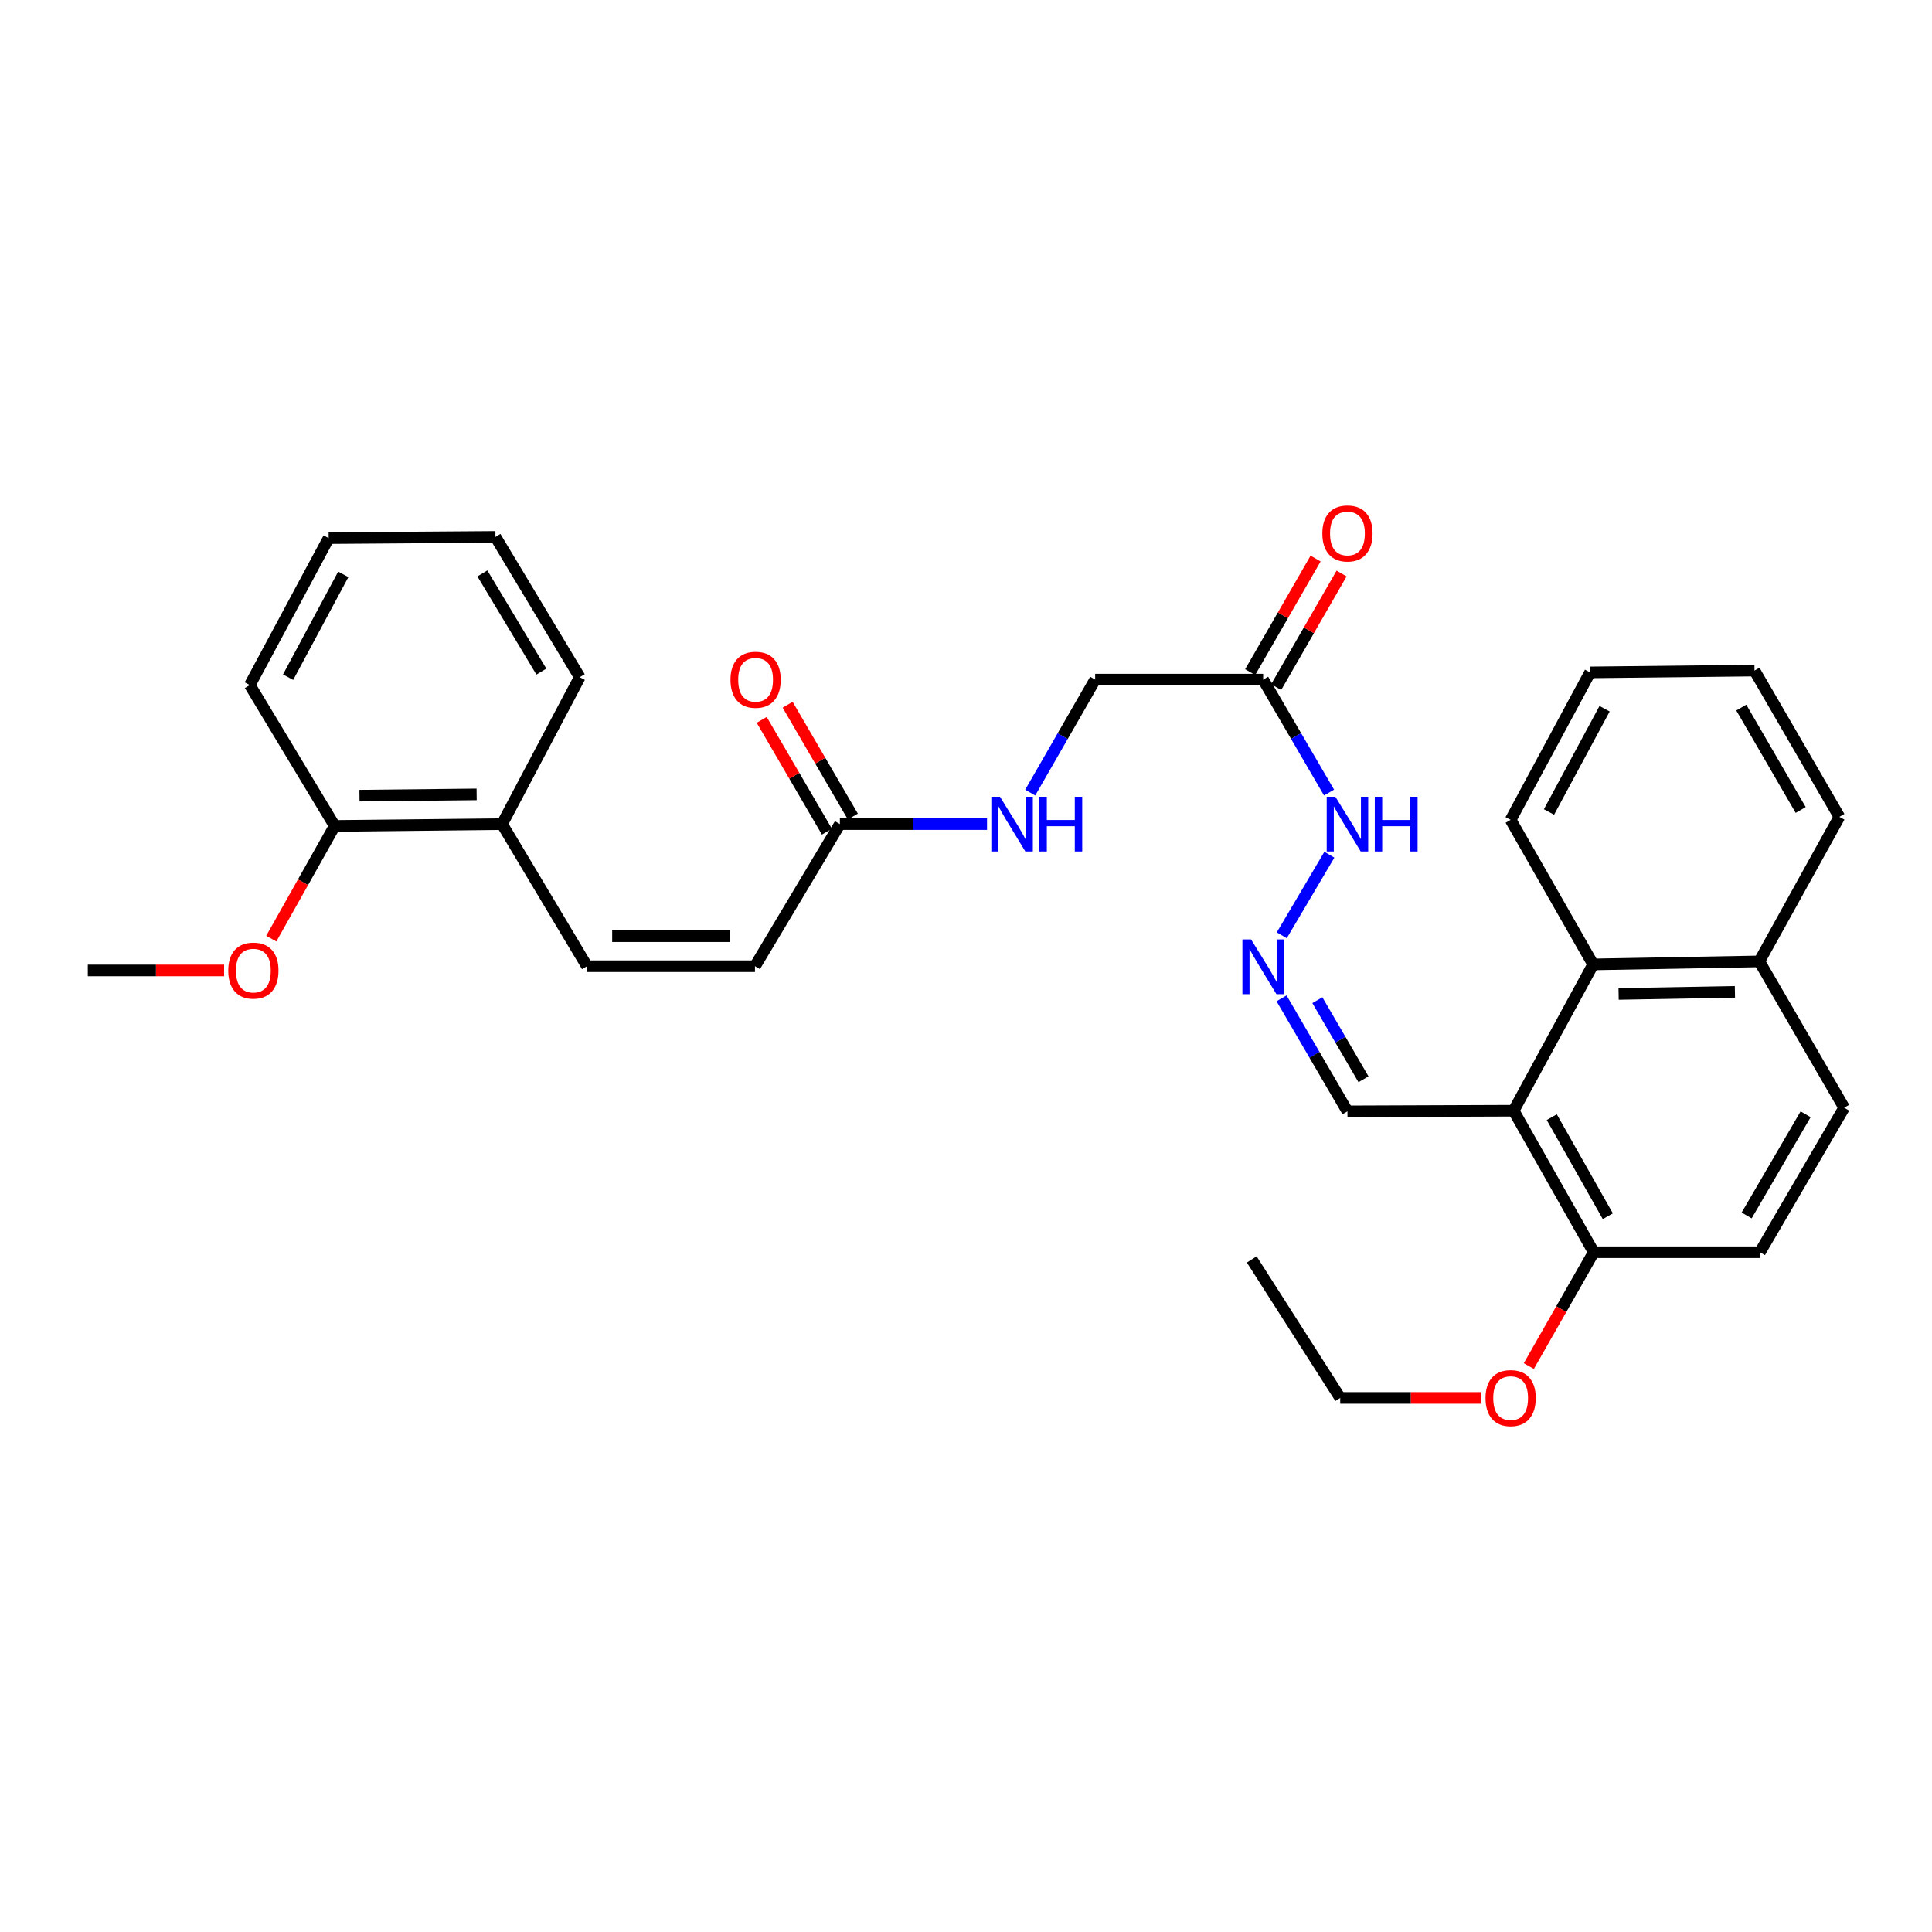 <?xml version='1.0' encoding='iso-8859-1'?>
<svg version='1.1' baseProfile='full'
              xmlns='http://www.w3.org/2000/svg'
                      xmlns:rdkit='http://www.rdkit.org/xml'
                      xmlns:xlink='http://www.w3.org/1999/xlink'
                  xml:space='preserve'
width='1000px' height='1000px' viewBox='0 0 1000 1000'>
<!-- END OF HEADER -->
<rect style='opacity:1.0;fill:#FFFFFF;stroke:none' width='1000' height='1000' x='0' y='0'> </rect>
<path class='bond-0' d='M 783.45,574.902 L 824.604,499.179' style='fill:none;fill-rule:evenodd;stroke:#000000;stroke-width:6px;stroke-linecap:butt;stroke-linejoin:miter;stroke-opacity:1' />
<path class='bond-6' d='M 783.45,574.902 L 824.906,648.157' style='fill:none;fill-rule:evenodd;stroke:#000000;stroke-width:6px;stroke-linecap:butt;stroke-linejoin:miter;stroke-opacity:1' />
<path class='bond-6' d='M 803.187,578.24 L 832.206,629.518' style='fill:none;fill-rule:evenodd;stroke:#000000;stroke-width:6px;stroke-linecap:butt;stroke-linejoin:miter;stroke-opacity:1' />
<path class='bond-8' d='M 783.45,574.902 L 697.441,575.23' style='fill:none;fill-rule:evenodd;stroke:#000000;stroke-width:6px;stroke-linecap:butt;stroke-linejoin:miter;stroke-opacity:1' />
<path class='bond-12' d='M 824.604,499.179 L 910.613,497.617' style='fill:none;fill-rule:evenodd;stroke:#000000;stroke-width:6px;stroke-linecap:butt;stroke-linejoin:miter;stroke-opacity:1' />
<path class='bond-12' d='M 837.787,514.475 L 897.994,513.381' style='fill:none;fill-rule:evenodd;stroke:#000000;stroke-width:6px;stroke-linecap:butt;stroke-linejoin:miter;stroke-opacity:1' />
<path class='bond-20' d='M 824.604,499.179 L 781.906,424.37' style='fill:none;fill-rule:evenodd;stroke:#000000;stroke-width:6px;stroke-linecap:butt;stroke-linejoin:miter;stroke-opacity:1' />
<path class='bond-1' d='M 653.811,351.763 L 670.865,381' style='fill:none;fill-rule:evenodd;stroke:#000000;stroke-width:6px;stroke-linecap:butt;stroke-linejoin:miter;stroke-opacity:1' />
<path class='bond-1' d='M 670.865,381 L 687.919,410.237' style='fill:none;fill-rule:evenodd;stroke:#0000FF;stroke-width:6px;stroke-linecap:butt;stroke-linejoin:miter;stroke-opacity:1' />
<path class='bond-11' d='M 660.54,355.64 L 677.474,326.246' style='fill:none;fill-rule:evenodd;stroke:#000000;stroke-width:6px;stroke-linecap:butt;stroke-linejoin:miter;stroke-opacity:1' />
<path class='bond-11' d='M 677.474,326.246 L 694.408,296.853' style='fill:none;fill-rule:evenodd;stroke:#FF0000;stroke-width:6px;stroke-linecap:butt;stroke-linejoin:miter;stroke-opacity:1' />
<path class='bond-11' d='M 647.081,347.885 L 664.015,318.492' style='fill:none;fill-rule:evenodd;stroke:#000000;stroke-width:6px;stroke-linecap:butt;stroke-linejoin:miter;stroke-opacity:1' />
<path class='bond-11' d='M 664.015,318.492 L 680.949,289.099' style='fill:none;fill-rule:evenodd;stroke:#FF0000;stroke-width:6px;stroke-linecap:butt;stroke-linejoin:miter;stroke-opacity:1' />
<path class='bond-16' d='M 653.811,351.763 L 566.861,351.763' style='fill:none;fill-rule:evenodd;stroke:#000000;stroke-width:6px;stroke-linecap:butt;stroke-linejoin:miter;stroke-opacity:1' />
<path class='bond-2' d='M 303.819,500.111 L 390.769,500.111' style='fill:none;fill-rule:evenodd;stroke:#000000;stroke-width:6px;stroke-linecap:butt;stroke-linejoin:miter;stroke-opacity:1' />
<path class='bond-2' d='M 316.862,484.578 L 377.726,484.578' style='fill:none;fill-rule:evenodd;stroke:#000000;stroke-width:6px;stroke-linecap:butt;stroke-linejoin:miter;stroke-opacity:1' />
<path class='bond-9' d='M 303.819,500.111 L 259.869,426.562' style='fill:none;fill-rule:evenodd;stroke:#000000;stroke-width:6px;stroke-linecap:butt;stroke-linejoin:miter;stroke-opacity:1' />
<path class='bond-3' d='M 434.719,426.562 L 472.801,426.562' style='fill:none;fill-rule:evenodd;stroke:#000000;stroke-width:6px;stroke-linecap:butt;stroke-linejoin:miter;stroke-opacity:1' />
<path class='bond-3' d='M 472.801,426.562 L 510.883,426.562' style='fill:none;fill-rule:evenodd;stroke:#0000FF;stroke-width:6px;stroke-linecap:butt;stroke-linejoin:miter;stroke-opacity:1' />
<path class='bond-4' d='M 434.719,426.562 L 390.769,500.111' style='fill:none;fill-rule:evenodd;stroke:#000000;stroke-width:6px;stroke-linecap:butt;stroke-linejoin:miter;stroke-opacity:1' />
<path class='bond-13' d='M 441.427,422.65 L 424.552,393.712' style='fill:none;fill-rule:evenodd;stroke:#000000;stroke-width:6px;stroke-linecap:butt;stroke-linejoin:miter;stroke-opacity:1' />
<path class='bond-13' d='M 424.552,393.712 L 407.676,364.775' style='fill:none;fill-rule:evenodd;stroke:#FF0000;stroke-width:6px;stroke-linecap:butt;stroke-linejoin:miter;stroke-opacity:1' />
<path class='bond-13' d='M 428.01,430.475 L 411.134,401.537' style='fill:none;fill-rule:evenodd;stroke:#000000;stroke-width:6px;stroke-linecap:butt;stroke-linejoin:miter;stroke-opacity:1' />
<path class='bond-13' d='M 411.134,401.537 L 394.258,372.6' style='fill:none;fill-rule:evenodd;stroke:#FF0000;stroke-width:6px;stroke-linecap:butt;stroke-linejoin:miter;stroke-opacity:1' />
<path class='bond-5' d='M 663.331,516.738 L 680.386,545.984' style='fill:none;fill-rule:evenodd;stroke:#0000FF;stroke-width:6px;stroke-linecap:butt;stroke-linejoin:miter;stroke-opacity:1' />
<path class='bond-5' d='M 680.386,545.984 L 697.441,575.23' style='fill:none;fill-rule:evenodd;stroke:#000000;stroke-width:6px;stroke-linecap:butt;stroke-linejoin:miter;stroke-opacity:1' />
<path class='bond-5' d='M 681.865,517.687 L 693.804,538.159' style='fill:none;fill-rule:evenodd;stroke:#0000FF;stroke-width:6px;stroke-linecap:butt;stroke-linejoin:miter;stroke-opacity:1' />
<path class='bond-5' d='M 693.804,538.159 L 705.742,558.631' style='fill:none;fill-rule:evenodd;stroke:#000000;stroke-width:6px;stroke-linecap:butt;stroke-linejoin:miter;stroke-opacity:1' />
<path class='bond-10' d='M 663.443,484.108 L 688.088,442.393' style='fill:none;fill-rule:evenodd;stroke:#0000FF;stroke-width:6px;stroke-linecap:butt;stroke-linejoin:miter;stroke-opacity:1' />
<path class='bond-14' d='M 824.906,648.157 L 910.941,648.157' style='fill:none;fill-rule:evenodd;stroke:#000000;stroke-width:6px;stroke-linecap:butt;stroke-linejoin:miter;stroke-opacity:1' />
<path class='bond-18' d='M 824.906,648.157 L 808.107,677.618' style='fill:none;fill-rule:evenodd;stroke:#000000;stroke-width:6px;stroke-linecap:butt;stroke-linejoin:miter;stroke-opacity:1' />
<path class='bond-18' d='M 808.107,677.618 L 791.308,707.079' style='fill:none;fill-rule:evenodd;stroke:#FF0000;stroke-width:6px;stroke-linecap:butt;stroke-linejoin:miter;stroke-opacity:1' />
<path class='bond-7' d='M 533.234,410.245 L 550.047,381.004' style='fill:none;fill-rule:evenodd;stroke:#0000FF;stroke-width:6px;stroke-linecap:butt;stroke-linejoin:miter;stroke-opacity:1' />
<path class='bond-7' d='M 550.047,381.004 L 566.861,351.763' style='fill:none;fill-rule:evenodd;stroke:#000000;stroke-width:6px;stroke-linecap:butt;stroke-linejoin:miter;stroke-opacity:1' />
<path class='bond-15' d='M 259.869,426.562 L 173.239,427.503' style='fill:none;fill-rule:evenodd;stroke:#000000;stroke-width:6px;stroke-linecap:butt;stroke-linejoin:miter;stroke-opacity:1' />
<path class='bond-15' d='M 246.706,411.171 L 186.065,411.83' style='fill:none;fill-rule:evenodd;stroke:#000000;stroke-width:6px;stroke-linecap:butt;stroke-linejoin:miter;stroke-opacity:1' />
<path class='bond-21' d='M 259.869,426.562 L 300.074,350.511' style='fill:none;fill-rule:evenodd;stroke:#000000;stroke-width:6px;stroke-linecap:butt;stroke-linejoin:miter;stroke-opacity:1' />
<path class='bond-23' d='M 910.613,497.617 L 952.06,422.808' style='fill:none;fill-rule:evenodd;stroke:#000000;stroke-width:6px;stroke-linecap:butt;stroke-linejoin:miter;stroke-opacity:1' />
<path class='bond-31' d='M 910.613,497.617 L 954.545,573.348' style='fill:none;fill-rule:evenodd;stroke:#000000;stroke-width:6px;stroke-linecap:butt;stroke-linejoin:miter;stroke-opacity:1' />
<path class='bond-17' d='M 910.941,648.157 L 954.545,573.348' style='fill:none;fill-rule:evenodd;stroke:#000000;stroke-width:6px;stroke-linecap:butt;stroke-linejoin:miter;stroke-opacity:1' />
<path class='bond-17' d='M 904.062,629.113 L 934.585,576.748' style='fill:none;fill-rule:evenodd;stroke:#000000;stroke-width:6px;stroke-linecap:butt;stroke-linejoin:miter;stroke-opacity:1' />
<path class='bond-19' d='M 173.239,427.503 L 156.825,456.67' style='fill:none;fill-rule:evenodd;stroke:#000000;stroke-width:6px;stroke-linecap:butt;stroke-linejoin:miter;stroke-opacity:1' />
<path class='bond-19' d='M 156.825,456.67 L 140.411,485.837' style='fill:none;fill-rule:evenodd;stroke:#FF0000;stroke-width:6px;stroke-linecap:butt;stroke-linejoin:miter;stroke-opacity:1' />
<path class='bond-22' d='M 173.239,427.503 L 129.307,354.576' style='fill:none;fill-rule:evenodd;stroke:#000000;stroke-width:6px;stroke-linecap:butt;stroke-linejoin:miter;stroke-opacity:1' />
<path class='bond-24' d='M 766.7,723.569 L 730.198,723.569' style='fill:none;fill-rule:evenodd;stroke:#FF0000;stroke-width:6px;stroke-linecap:butt;stroke-linejoin:miter;stroke-opacity:1' />
<path class='bond-24' d='M 730.198,723.569 L 693.696,723.569' style='fill:none;fill-rule:evenodd;stroke:#000000;stroke-width:6px;stroke-linecap:butt;stroke-linejoin:miter;stroke-opacity:1' />
<path class='bond-25' d='M 116.002,502.303 L 80.728,502.303' style='fill:none;fill-rule:evenodd;stroke:#FF0000;stroke-width:6px;stroke-linecap:butt;stroke-linejoin:miter;stroke-opacity:1' />
<path class='bond-25' d='M 80.728,502.303 L 45.455,502.303' style='fill:none;fill-rule:evenodd;stroke:#000000;stroke-width:6px;stroke-linecap:butt;stroke-linejoin:miter;stroke-opacity:1' />
<path class='bond-26' d='M 781.906,424.37 L 823.025,348.026' style='fill:none;fill-rule:evenodd;stroke:#000000;stroke-width:6px;stroke-linecap:butt;stroke-linejoin:miter;stroke-opacity:1' />
<path class='bond-26' d='M 801.749,420.284 L 830.532,366.843' style='fill:none;fill-rule:evenodd;stroke:#000000;stroke-width:6px;stroke-linecap:butt;stroke-linejoin:miter;stroke-opacity:1' />
<path class='bond-28' d='M 300.074,350.511 L 256.444,277.895' style='fill:none;fill-rule:evenodd;stroke:#000000;stroke-width:6px;stroke-linecap:butt;stroke-linejoin:miter;stroke-opacity:1' />
<path class='bond-28' d='M 280.215,347.619 L 249.674,296.787' style='fill:none;fill-rule:evenodd;stroke:#000000;stroke-width:6px;stroke-linecap:butt;stroke-linejoin:miter;stroke-opacity:1' />
<path class='bond-33' d='M 129.307,354.576 L 170.115,278.525' style='fill:none;fill-rule:evenodd;stroke:#000000;stroke-width:6px;stroke-linecap:butt;stroke-linejoin:miter;stroke-opacity:1' />
<path class='bond-33' d='M 149.115,350.512 L 177.681,297.277' style='fill:none;fill-rule:evenodd;stroke:#000000;stroke-width:6px;stroke-linecap:butt;stroke-linejoin:miter;stroke-opacity:1' />
<path class='bond-32' d='M 952.06,422.808 L 908.128,347.085' style='fill:none;fill-rule:evenodd;stroke:#000000;stroke-width:6px;stroke-linecap:butt;stroke-linejoin:miter;stroke-opacity:1' />
<path class='bond-32' d='M 932.035,419.245 L 901.282,366.239' style='fill:none;fill-rule:evenodd;stroke:#000000;stroke-width:6px;stroke-linecap:butt;stroke-linejoin:miter;stroke-opacity:1' />
<path class='bond-27' d='M 693.696,723.569 L 647.899,651.885' style='fill:none;fill-rule:evenodd;stroke:#000000;stroke-width:6px;stroke-linecap:butt;stroke-linejoin:miter;stroke-opacity:1' />
<path class='bond-30' d='M 823.025,348.026 L 908.128,347.085' style='fill:none;fill-rule:evenodd;stroke:#000000;stroke-width:6px;stroke-linecap:butt;stroke-linejoin:miter;stroke-opacity:1' />
<path class='bond-29' d='M 256.444,277.895 L 170.115,278.525' style='fill:none;fill-rule:evenodd;stroke:#000000;stroke-width:6px;stroke-linecap:butt;stroke-linejoin:miter;stroke-opacity:1' />
<path  class='atom-6' d='M 647.551 486.253
L 656.831 501.253
Q 657.751 502.733, 659.231 505.413
Q 660.711 508.093, 660.791 508.253
L 660.791 486.253
L 664.551 486.253
L 664.551 514.573
L 660.671 514.573
L 650.711 498.173
Q 649.551 496.253, 648.311 494.053
Q 647.111 491.853, 646.751 491.173
L 646.751 514.573
L 643.071 514.573
L 643.071 486.253
L 647.551 486.253
' fill='#0000FF'/>
<path  class='atom-8' d='M 517.592 412.402
L 526.872 427.402
Q 527.792 428.882, 529.272 431.562
Q 530.752 434.242, 530.832 434.402
L 530.832 412.402
L 534.592 412.402
L 534.592 440.722
L 530.712 440.722
L 520.752 424.322
Q 519.592 422.402, 518.352 420.202
Q 517.152 418.002, 516.792 417.322
L 516.792 440.722
L 513.112 440.722
L 513.112 412.402
L 517.592 412.402
' fill='#0000FF'/>
<path  class='atom-8' d='M 537.992 412.402
L 541.832 412.402
L 541.832 424.442
L 556.312 424.442
L 556.312 412.402
L 560.152 412.402
L 560.152 440.722
L 556.312 440.722
L 556.312 427.642
L 541.832 427.642
L 541.832 440.722
L 537.992 440.722
L 537.992 412.402
' fill='#0000FF'/>
<path  class='atom-11' d='M 691.181 412.402
L 700.461 427.402
Q 701.381 428.882, 702.861 431.562
Q 704.341 434.242, 704.421 434.402
L 704.421 412.402
L 708.181 412.402
L 708.181 440.722
L 704.301 440.722
L 694.341 424.322
Q 693.181 422.402, 691.941 420.202
Q 690.741 418.002, 690.381 417.322
L 690.381 440.722
L 686.701 440.722
L 686.701 412.402
L 691.181 412.402
' fill='#0000FF'/>
<path  class='atom-11' d='M 711.581 412.402
L 715.421 412.402
L 715.421 424.442
L 729.901 424.442
L 729.901 412.402
L 733.741 412.402
L 733.741 440.722
L 729.901 440.722
L 729.901 427.642
L 715.421 427.642
L 715.421 440.722
L 711.581 440.722
L 711.581 412.402
' fill='#0000FF'/>
<path  class='atom-12' d='M 684.441 276.111
Q 684.441 269.311, 687.801 265.511
Q 691.161 261.711, 697.441 261.711
Q 703.721 261.711, 707.081 265.511
Q 710.441 269.311, 710.441 276.111
Q 710.441 282.991, 707.041 286.911
Q 703.641 290.791, 697.441 290.791
Q 691.201 290.791, 687.801 286.911
Q 684.441 283.031, 684.441 276.111
M 697.441 287.591
Q 701.761 287.591, 704.081 284.711
Q 706.441 281.791, 706.441 276.111
Q 706.441 270.551, 704.081 267.751
Q 701.761 264.911, 697.441 264.911
Q 693.121 264.911, 690.761 267.711
Q 688.441 270.511, 688.441 276.111
Q 688.441 281.831, 690.761 284.711
Q 693.121 287.591, 697.441 287.591
' fill='#FF0000'/>
<path  class='atom-14' d='M 378.097 351.843
Q 378.097 345.043, 381.457 341.243
Q 384.817 337.443, 391.097 337.443
Q 397.377 337.443, 400.737 341.243
Q 404.097 345.043, 404.097 351.843
Q 404.097 358.723, 400.697 362.643
Q 397.297 366.523, 391.097 366.523
Q 384.857 366.523, 381.457 362.643
Q 378.097 358.763, 378.097 351.843
M 391.097 363.323
Q 395.417 363.323, 397.737 360.443
Q 400.097 357.523, 400.097 351.843
Q 400.097 346.283, 397.737 343.483
Q 395.417 340.643, 391.097 340.643
Q 386.777 340.643, 384.417 343.443
Q 382.097 346.243, 382.097 351.843
Q 382.097 357.563, 384.417 360.443
Q 386.777 363.323, 391.097 363.323
' fill='#FF0000'/>
<path  class='atom-19' d='M 768.906 723.649
Q 768.906 716.849, 772.266 713.049
Q 775.626 709.249, 781.906 709.249
Q 788.186 709.249, 791.546 713.049
Q 794.906 716.849, 794.906 723.649
Q 794.906 730.529, 791.506 734.449
Q 788.106 738.329, 781.906 738.329
Q 775.666 738.329, 772.266 734.449
Q 768.906 730.569, 768.906 723.649
M 781.906 735.129
Q 786.226 735.129, 788.546 732.249
Q 790.906 729.329, 790.906 723.649
Q 790.906 718.089, 788.546 715.289
Q 786.226 712.449, 781.906 712.449
Q 777.586 712.449, 775.226 715.249
Q 772.906 718.049, 772.906 723.649
Q 772.906 729.369, 775.226 732.249
Q 777.586 735.129, 781.906 735.129
' fill='#FF0000'/>
<path  class='atom-20' d='M 118.145 502.383
Q 118.145 495.583, 121.505 491.783
Q 124.865 487.983, 131.145 487.983
Q 137.425 487.983, 140.785 491.783
Q 144.145 495.583, 144.145 502.383
Q 144.145 509.263, 140.745 513.183
Q 137.345 517.063, 131.145 517.063
Q 124.905 517.063, 121.505 513.183
Q 118.145 509.303, 118.145 502.383
M 131.145 513.863
Q 135.465 513.863, 137.785 510.983
Q 140.145 508.063, 140.145 502.383
Q 140.145 496.823, 137.785 494.023
Q 135.465 491.183, 131.145 491.183
Q 126.825 491.183, 124.465 493.983
Q 122.145 496.783, 122.145 502.383
Q 122.145 508.103, 124.465 510.983
Q 126.825 513.863, 131.145 513.863
' fill='#FF0000'/>
</svg>
